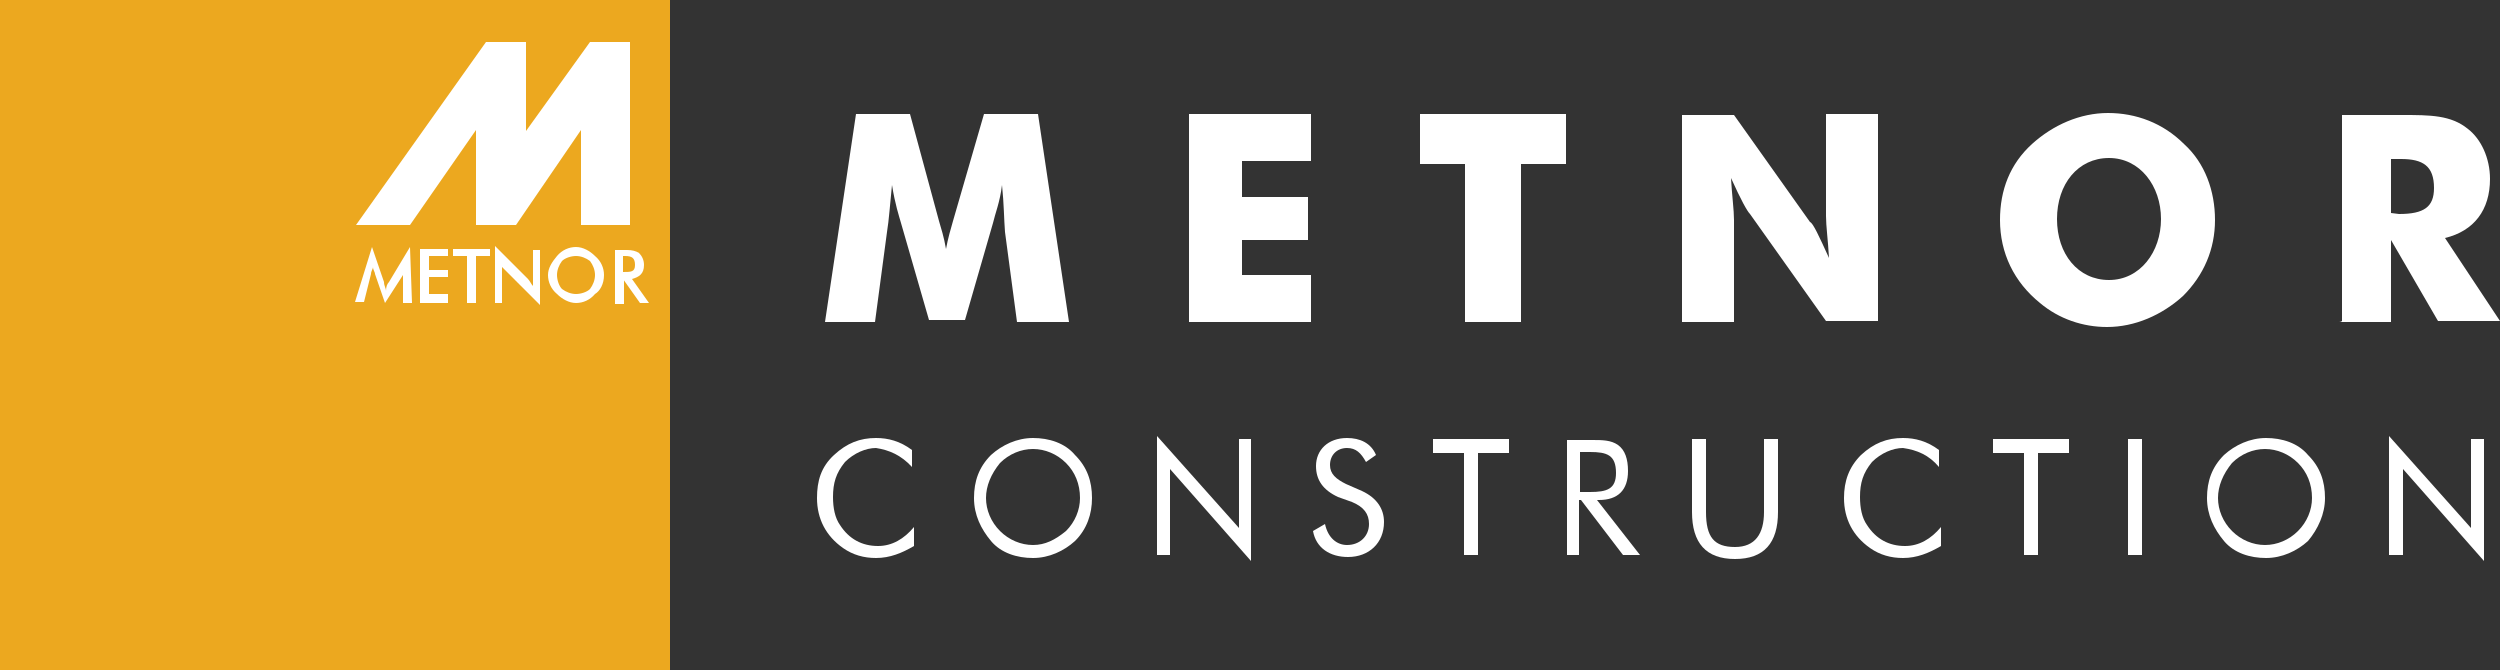 <?xml version="1.0" encoding="utf-8"?>
<!-- Generator: Adobe Illustrator 20.1.0, SVG Export Plug-In . SVG Version: 6.00 Build 0)  -->
<svg version="1.1" id="Layer_1" xmlns="http://www.w3.org/2000/svg" xmlns:xlink="http://www.w3.org/1999/xlink" x="0px" y="0px"
	 width="250px" height="67px" viewBox="0 0 250 67" style="enable-background:new 0 0 250 67;" xml:space="preserve">
<rect x="0" y="0" width="250" height="67" fill="#333333" stroke="none"/>
<style type="text/css">
	.st0{fill:#ECA81F;}
	.st1{fill:#FFFFFF;}
</style>
<g>
	<rect class="st0" width="67" height="67"/>
	<path class="st1" d="M40.3,27.5v2.8h0.9L41,24.7l-2.1,3.5c-0.2,0.2-0.3,0.5-0.3,0.9c0-0.3-0.2-0.5-0.2-0.9l-1.2-3.5l-1.7,5.5h0.9
		l0.7-2.8c0-0.3,0.2-0.5,0.2-0.7c0,0.3,0.2,0.5,0.2,0.7l1,2.9L40.3,27.5c0.2-0.2,0.3-0.5,0.3-0.7C40.3,27,40.3,27.2,40.3,27.5
		L40.3,27.5z"/>
	<polygon class="st1" points="42,30.3 44.8,30.3 44.8,29.4 42.9,29.4 42.9,27.7 44.8,27.7 44.8,27 42.9,27 42.9,25.6 44.8,25.6 
		44.8,24.9 42,24.9 	"/>
	<polygon class="st1" points="47.6,25.6 49,25.6 49,24.9 45.3,24.9 45.3,25.6 46.7,25.6 46.7,30.3 47.6,30.3 	"/>
	<path class="st1" d="M49.5,30.3h0.7v-3.6c0.2,0.2,0.3,0.3,0.5,0.5l3.3,3.3v-5.5h-0.7v3.6c-0.2-0.2-0.3-0.5-0.5-0.7l-3.3-3.3V30.3z"
		/>
	<path class="st1" d="M59.5,27.5c0,0.5-0.2,1-0.5,1.4c-0.3,0.3-0.9,0.5-1.4,0.5c-0.5,0-1-0.2-1.4-0.5c-0.3-0.3-0.5-0.9-0.5-1.4
		s0.2-1,0.5-1.4c0.3-0.3,0.9-0.5,1.4-0.5c0.5,0,1,0.2,1.4,0.5C59.3,26.5,59.5,27,59.5,27.5 M60.4,27.5c0-0.7-0.3-1.4-0.9-1.9
		c-0.5-0.5-1.2-0.9-1.9-0.9c-0.7,0-1.4,0.3-1.9,0.9s-0.9,1.2-0.9,1.9c0,0.7,0.3,1.4,0.9,1.9c0.5,0.5,1.2,0.9,1.9,0.9
		c0.7,0,1.4-0.3,1.9-0.9C60,29.1,60.4,28.4,60.4,27.5"/>
	<path class="st1" d="M62.3,27.2v-1.6h0.2c0.7,0,1,0.2,1,0.9C63.5,27.2,63.1,27.2,62.3,27.2L62.3,27.2z M62.3,27.9L62.3,27.9
		l1.7,2.4h0.9l-1.7-2.4c0.7-0.2,1.2-0.5,1.2-1.4c0-0.5-0.2-0.9-0.5-1.2c-0.3-0.2-0.7-0.3-1.2-0.3h-1.2v5.4h0.9V27.9z"/>
	<polygon class="st1" points="35.6,22.5 41,22.5 47.6,13 47.6,22.5 51.6,22.5 58.1,13 58.1,22.5 63,22.5 63,4.2 59,4.2 52.6,13.1 
		52.6,4.2 48.6,4.2 	"/>
	<path class="st1" d="M106.9,32.2l-3.1-20.8h-5.4l-3.1,10.7c-0.2,0.7-0.5,1.7-0.7,2.8c-0.2-1.2-0.5-2.1-0.7-2.8L91,11.4h-5.4
		l-3.1,20.8h5l1.2-9c0.2-1.2,0.3-2.8,0.5-4.7c0.3,1.9,0.7,3.1,0.9,3.8l2.8,9.7h3.6l2.8-9.7c0.2-0.9,0.7-2.1,0.9-3.8
		c0.2,1.9,0.2,3.5,0.3,4.7l1.2,9C101.7,32.2,106.9,32.2,106.9,32.2z"/>
	<polygon class="st1" points="118.9,32.2 131.1,32.2 131.1,27.5 124.2,27.5 124.2,24 130.8,24 130.8,19.7 124.2,19.7 124.2,16.1 
		131.1,16.1 131.1,11.4 118.9,11.4 	"/>
	<polygon class="st1" points="146.5,32.2 152.1,32.2 152.1,16.4 156.6,16.4 156.6,11.4 142,11.4 142,16.4 146.5,16.4 	"/>
	<path class="st1" d="M168.2,32.2h5.2V22c0-1-0.2-2.4-0.3-4.2c1,2.2,1.6,3.3,1.9,3.6l7.6,10.7h5.2V11.4h-5.2v10.2
		c0,1,0.2,2.4,0.3,4.2c-1-2.2-1.6-3.5-1.9-3.6l-7.6-10.7h-5.2V32.2z"/>
	<path class="st1" d="M221.5,22c0-2.9-1-5.7-3.1-7.6c-2.1-2.1-4.8-3.1-7.6-3.1c-2.8,0-5.5,1.2-7.6,3.1C201,16.4,200,19,200,22
		c0,3.3,1.4,6.2,4,8.3c1.9,1.6,4.3,2.4,6.7,2.4c2.8,0,5.5-1.2,7.6-3.1C220.4,27.5,221.5,24.9,221.5,22 M210.9,28
		c-3.1,0-5.2-2.6-5.2-6.1s2.1-6.1,5.2-6.1s5.2,2.8,5.2,6.1S214,28,210.9,28"/>
	<path class="st1" d="M233.9,32.2h5.2V24l4.7,8.1h6.2l-5.5-8.3c2.9-0.7,4.5-2.8,4.5-5.9c0-2.1-0.9-4-2.2-5c-1.7-1.4-3.8-1.4-6.6-1.4
		h-0.3h-5.7v20.6C234.1,32.2,233.9,32.2,233.9,32.2z M239.1,21.3v-5.4h1c2.2,0,3.3,0.7,3.3,2.9c0,1.9-1,2.6-3.5,2.6L239.1,21.3
		L239.1,21.3z"/>
	<path class="st1" d="M91.2,46.7V45c-1.2-0.9-2.4-1.2-3.6-1.2c-1.6,0-2.9,0.5-4.2,1.7s-1.7,2.6-1.7,4.3c0,2.1,0.9,3.8,2.6,5
		c1,0.7,2.1,1,3.3,1c1.4,0,2.6-0.5,3.8-1.2v-1.9c-1,1.2-2.2,1.9-3.6,1.9c-1.6,0-2.9-0.7-3.8-2.1c-0.5-0.7-0.7-1.7-0.7-2.8
		c0-1.4,0.3-2.4,1.2-3.5c0.9-0.9,2.1-1.4,3.1-1.4C88.9,45,90.1,45.5,91.2,46.7"/>
	<path class="st1" d="M103.3,54.5c-1.2,0-2.4-0.5-3.3-1.4s-1.4-2.1-1.4-3.3s0.5-2.4,1.4-3.5c0.9-0.9,2.1-1.4,3.3-1.4
		s2.4,0.5,3.3,1.4c0.9,0.9,1.4,2.1,1.4,3.5c0,1.2-0.5,2.4-1.4,3.3C105.5,54,104.5,54.5,103.3,54.5 M109.2,49.8
		c0-1.7-0.5-3.1-1.7-4.3c-1-1.2-2.6-1.7-4.2-1.7s-3.1,0.7-4.2,1.7c-1.2,1.2-1.7,2.6-1.7,4.3s0.7,3.1,1.7,4.3c1,1.2,2.6,1.7,4.2,1.7
		s3.1-0.7,4.2-1.7C108.7,52.9,109.2,51.4,109.2,49.8"/>
	<polygon class="st1" points="115.7,55.5 117,55.5 117,46.9 125.1,56.1 125.1,43.9 123.9,43.9 123.9,52.8 115.7,43.6 	"/>
	<path class="st1" d="M136.2,49.1l-1.6-0.7c-1-0.5-1.6-1-1.6-1.9c0-1,0.7-1.7,1.7-1.7c0.9,0,1.4,0.5,1.9,1.4l1-0.7
		c-0.5-1.2-1.6-1.7-2.9-1.7c-1.9,0-3.1,1.2-3.1,2.8c0,1.4,0.7,2.4,2.2,3.1l1.4,0.5c1.2,0.5,1.7,1.2,1.7,2.2c0,1.2-0.9,2.1-2.2,2.1
		c-1,0-1.9-0.7-2.2-2.1l-1.2,0.7c0.3,1.7,1.7,2.6,3.5,2.6c2.1,0,3.6-1.4,3.6-3.5C138.4,50.9,137.7,49.8,136.2,49.1"/>
	<polygon class="st1" points="146.4,55.5 147.8,55.5 147.8,45.3 150.9,45.3 150.9,43.9 143.3,43.9 143.3,45.3 146.4,45.3 	"/>
	<path class="st1" d="M156.7,55.5h1.2V50h0.2l4.2,5.5h1.7l-4.3-5.5h0.2c1.9,0,2.9-1,2.9-2.9c0-1.2-0.3-2.1-1-2.6
		c-0.7-0.5-1.6-0.5-2.6-0.5h-0.3h-2.2v11.6H156.7z M158,45.2h1c1.7,0,2.6,0.3,2.6,2.1c0,1.6-0.9,1.9-2.6,1.9h-1V45.2z"/>
	<path class="st1" d="M169.2,43.9v7.3c0,3.1,1.4,4.7,4.3,4.7c2.9,0,4.3-1.6,4.3-4.7v-7.3h-1.4v7.3c0,2.2-0.9,3.5-2.9,3.5
		c-2.1,0-2.9-1-2.9-3.5v-7.3C170.6,43.9,169.2,43.9,169.2,43.9z"/>
	<path class="st1" d="M193.9,46.7V45c-1.2-0.9-2.4-1.2-3.6-1.2c-1.6,0-2.9,0.5-4.2,1.7c-1.2,1.2-1.7,2.6-1.7,4.3
		c0,2.1,0.9,3.8,2.6,5c1,0.7,2.1,1,3.3,1c1.4,0,2.6-0.5,3.8-1.2v-1.9c-1,1.2-2.2,1.9-3.6,1.9c-1.6,0-2.9-0.7-3.8-2.1
		c-0.5-0.7-0.7-1.7-0.7-2.8c0-1.4,0.3-2.4,1.2-3.5c0.9-0.9,2.1-1.4,3.1-1.4C191.7,45,192.9,45.5,193.9,46.7"/>
	<polygon class="st1" points="202.4,55.5 203.8,55.5 203.8,45.3 206.9,45.3 206.9,43.9 199.3,43.9 199.3,45.3 202.4,45.3 	"/>
	<rect x="212.8" y="43.9" class="st1" width="1.4" height="11.6"/>
	<path class="st1" d="M226.5,54.5c-1.2,0-2.4-0.5-3.3-1.4s-1.4-2.1-1.4-3.3c0-1.2,0.5-2.4,1.4-3.5c0.9-0.9,2.1-1.4,3.3-1.4
		c1.2,0,2.4,0.5,3.3,1.4s1.4,2.1,1.4,3.5c0,1.2-0.5,2.4-1.4,3.3C228.9,54,227.7,54.5,226.5,54.5 M232.5,49.8c0-1.7-0.5-3.1-1.7-4.3
		c-1-1.2-2.6-1.7-4.2-1.7s-3.1,0.7-4.2,1.7c-1.2,1.2-1.7,2.6-1.7,4.3s0.7,3.1,1.7,4.3s2.6,1.7,4.2,1.7s3.1-0.7,4.2-1.7
		C231.8,52.9,232.5,51.4,232.5,49.8"/>
	<polygon class="st1" points="238.9,55.5 240.3,55.5 240.3,46.9 248.4,56.1 248.4,43.9 247.1,43.9 247.1,52.8 238.9,43.6 	"/>
</g>
</svg>
